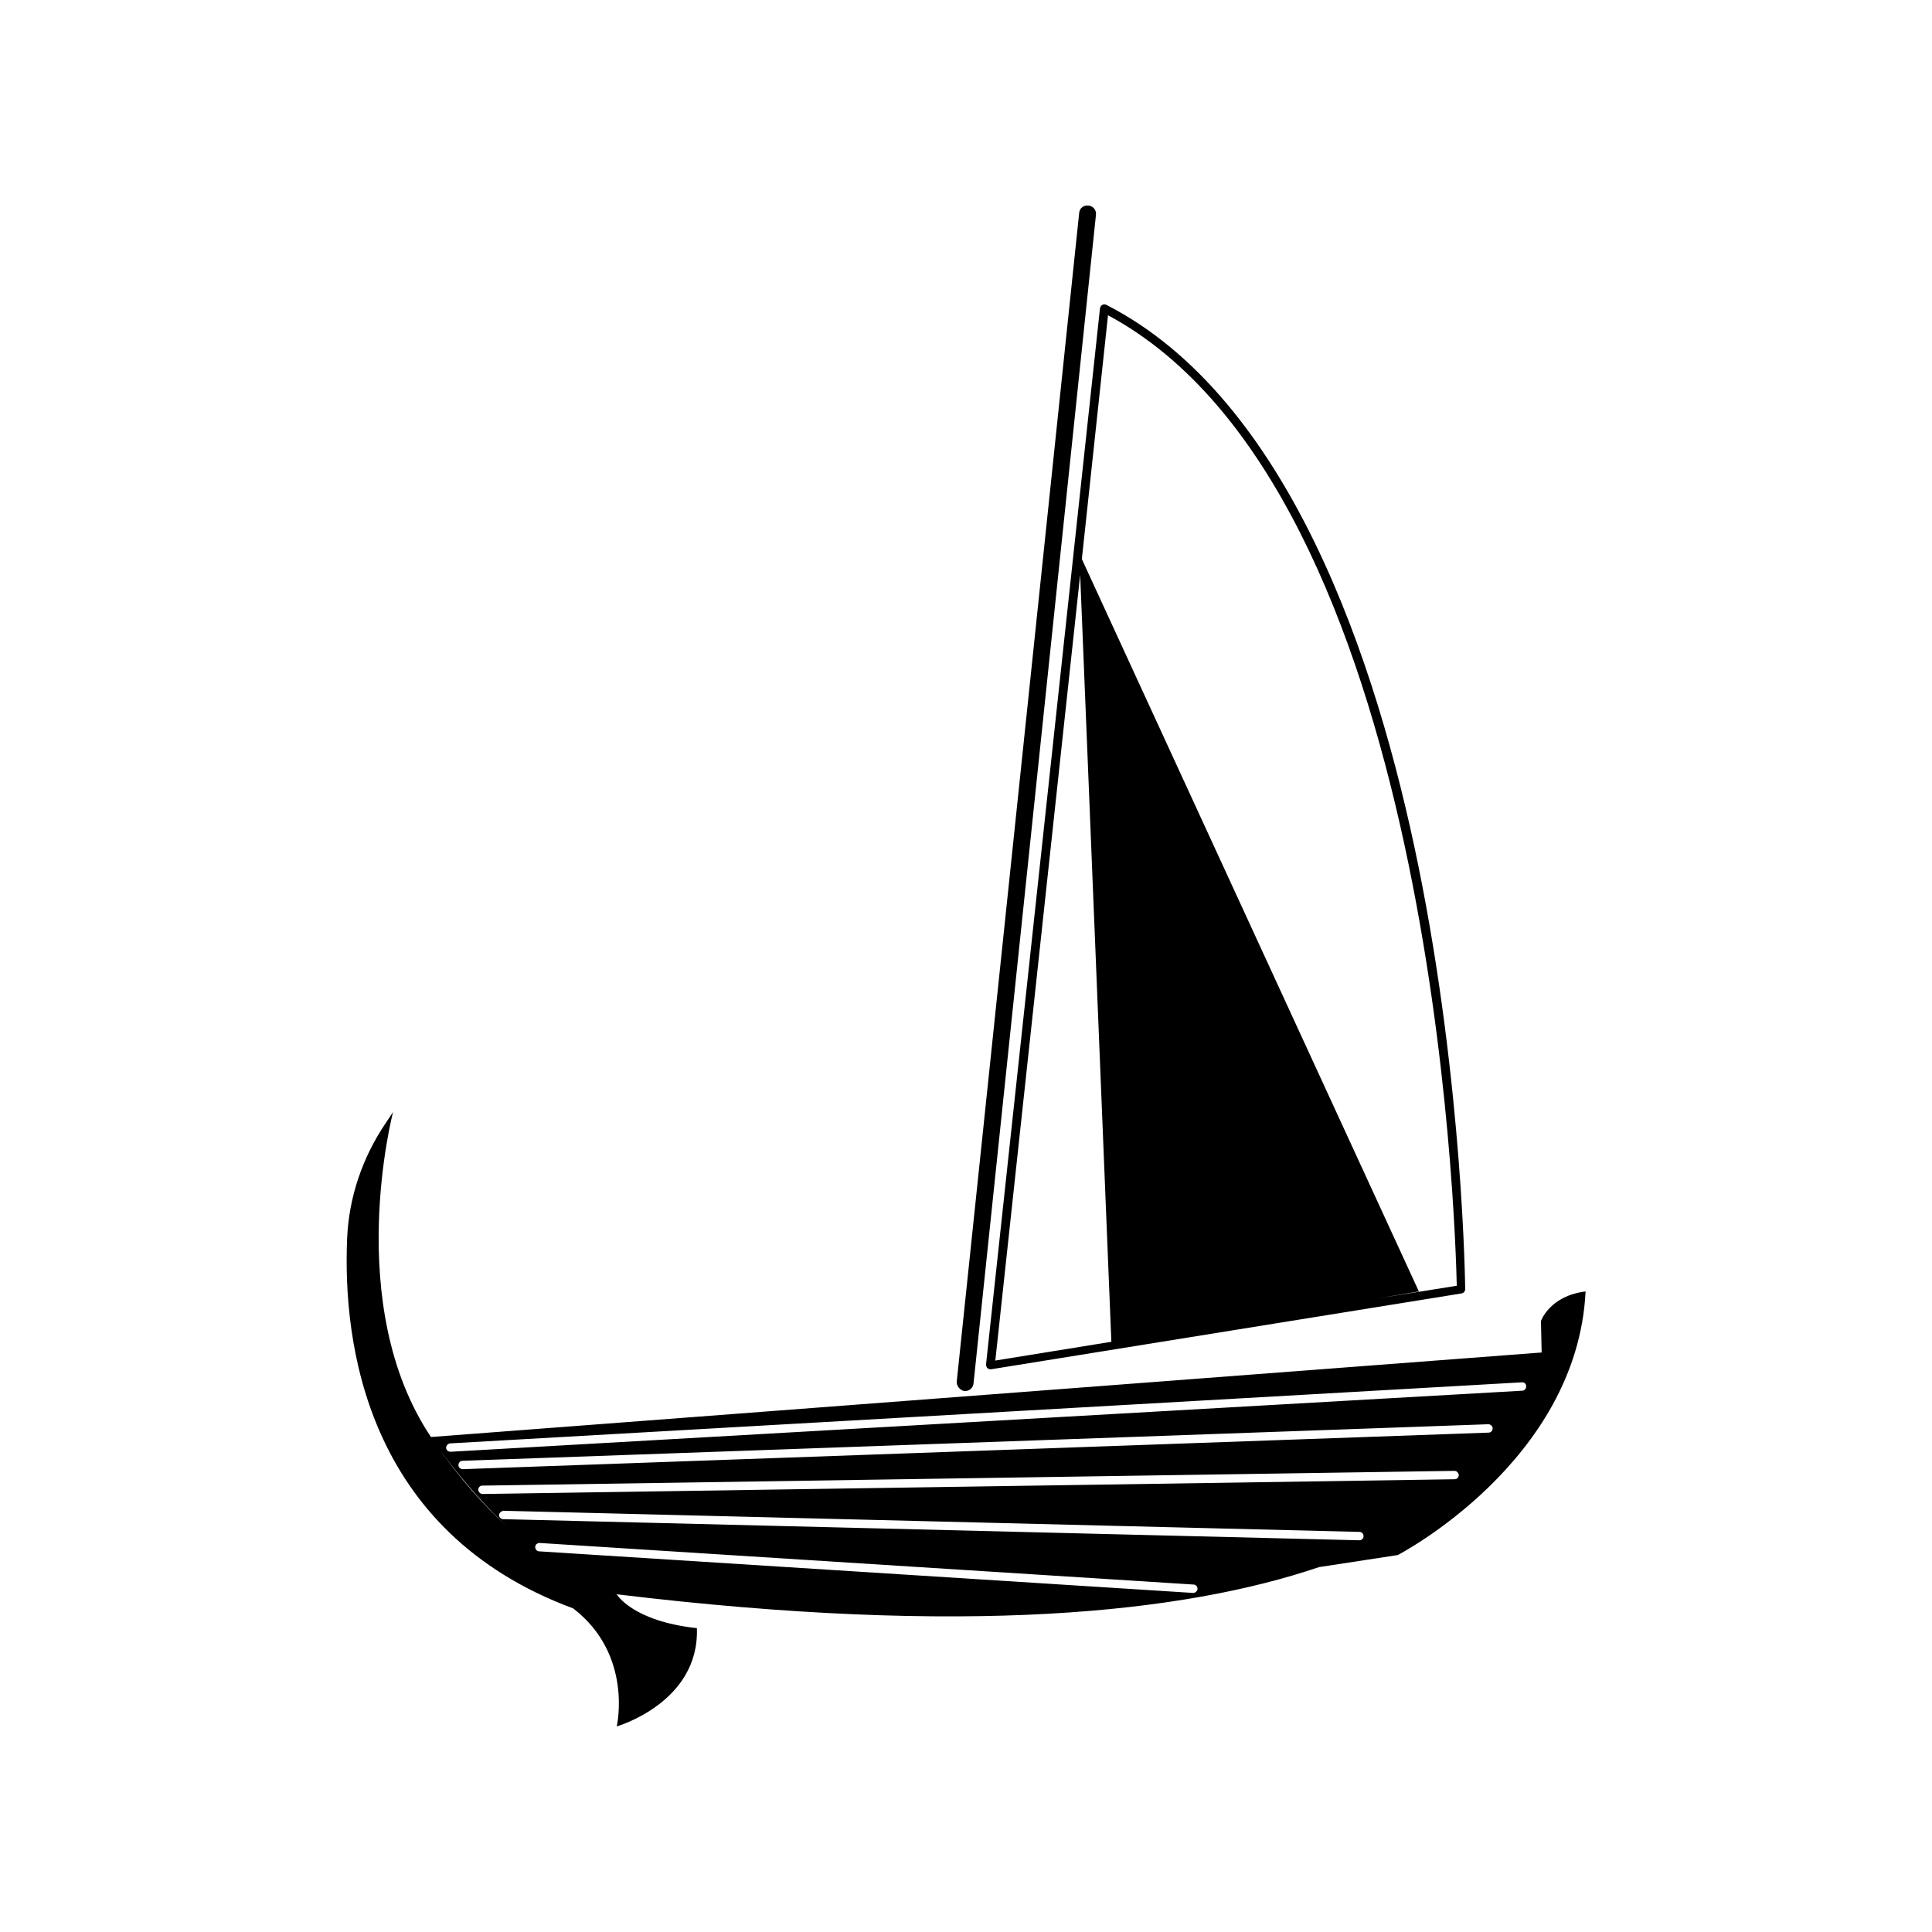 <?xml version="1.0" encoding="UTF-8"?>
<!-- Uploaded to: SVG Repo, www.svgrepo.com, Generator: SVG Repo Mixer Tools -->
<svg fill="#000000" width="800px" height="800px" version="1.1" viewBox="144 144 512 512" xmlns="http://www.w3.org/2000/svg">
 <path d="m552.37 494.07 0.18 8.355-294.34 22.395c-23.461-35.016-10.043-86.117-10.043-86.117l-1.957 2.934c-6.133 9.066-9.777 19.641-10.219 30.66-1.156 27.461 4.887 77.586 59.898 97.938 15.996 12.266 11.555 31.281 11.555 31.281s21.949-6.309 21.238-26.039c-17.152-1.867-21.238-8.977-21.238-8.977 92.605 11.199 150.19 4.977 186.1-7.199l20.883-3.199s47.547-24.617 49.77-69.852c-9.512 1.152-11.824 7.82-11.824 7.82zm-280.57 43.633 257.64-3.91c0.621 0 1.066 0.535 1.156 1.066 0 0.621-0.445 1.156-1.066 1.156l-257.64 3.91c-0.621 0-1.066-0.535-1.156-1.066 0-0.621 0.445-1.156 1.066-1.156zm-5.152-4.356c-0.621 0-1.156-0.445-1.156-1.066s0.445-1.156 1.066-1.156l271.86-9.688c0.535 0 1.156 0.445 1.156 1.066s-0.445 1.156-1.066 1.156zm10.754 11.023 226.89 5.598c0.621 0 1.066 0.535 1.066 1.156s-0.535 1.066-1.156 1.066l-226.89-5.598c-0.621 0-1.066-0.535-1.066-1.156 0.09-0.535 0.621-0.98 1.156-1.066zm-14.043-17.863 283.94-16.176c0.711-0.09 1.156 0.445 1.156 1.066 0 0.621-0.445 1.156-1.066 1.156l-283.94 16.176h-0.09c-0.621 0-1.066-0.445-1.156-1.066 0.09-0.625 0.535-1.156 1.156-1.156zm-4 0c2.578 3.734 9.508 13.062 18.84 21.863-6.043-5.512-12.527-12.711-18.84-21.863zm47.637 39.902c0.18 0 0.266 0.09 0.445 0.09-0.004 0.086-0.18 0-0.445-0.09zm153.21-0.266c-0.086 0-0.086 0 0 0l-173.3-11.02c-0.621 0-1.066-0.535-1.066-1.156s0.535-1.066 1.156-1.066l173.3 11.02c0.621 0 1.066 0.535 1.066 1.156-0.09 0.621-0.621 1.066-1.156 1.066zm-62.652-56.078 32.438-309.62c0.09-1.246 1.156-2.133 2.488-1.957 1.246 0.09 2.133 1.246 1.957 2.488l-32.438 309.62c-0.09 1.156-1.066 2.043-2.223 2.043h-0.266c-1.156-0.266-2.047-1.332-1.957-2.574zm8.176-3.469c0.18 0.18 0.445 0.266 0.801 0.266h0.18l124.6-20.086c0.535-0.09 0.977-0.535 0.977-1.156 0-0.535-0.535-53.855-12.441-112.33-11.02-54.121-34.305-123.8-82.648-148.5-0.355-0.18-0.711-0.18-1.066 0-0.355 0.18-0.535 0.535-0.621 0.891l-30.215 280.03c0.082 0.359 0.172 0.715 0.438 0.891zm31.906-279.05c86.559 46.48 92.07 241.73 92.426 257.19l-21.152 3.379 11.109-1.867-89.316-194.09zm-7.379 68.789 8.266 203.25-30.75 4.977z"/>
</svg>